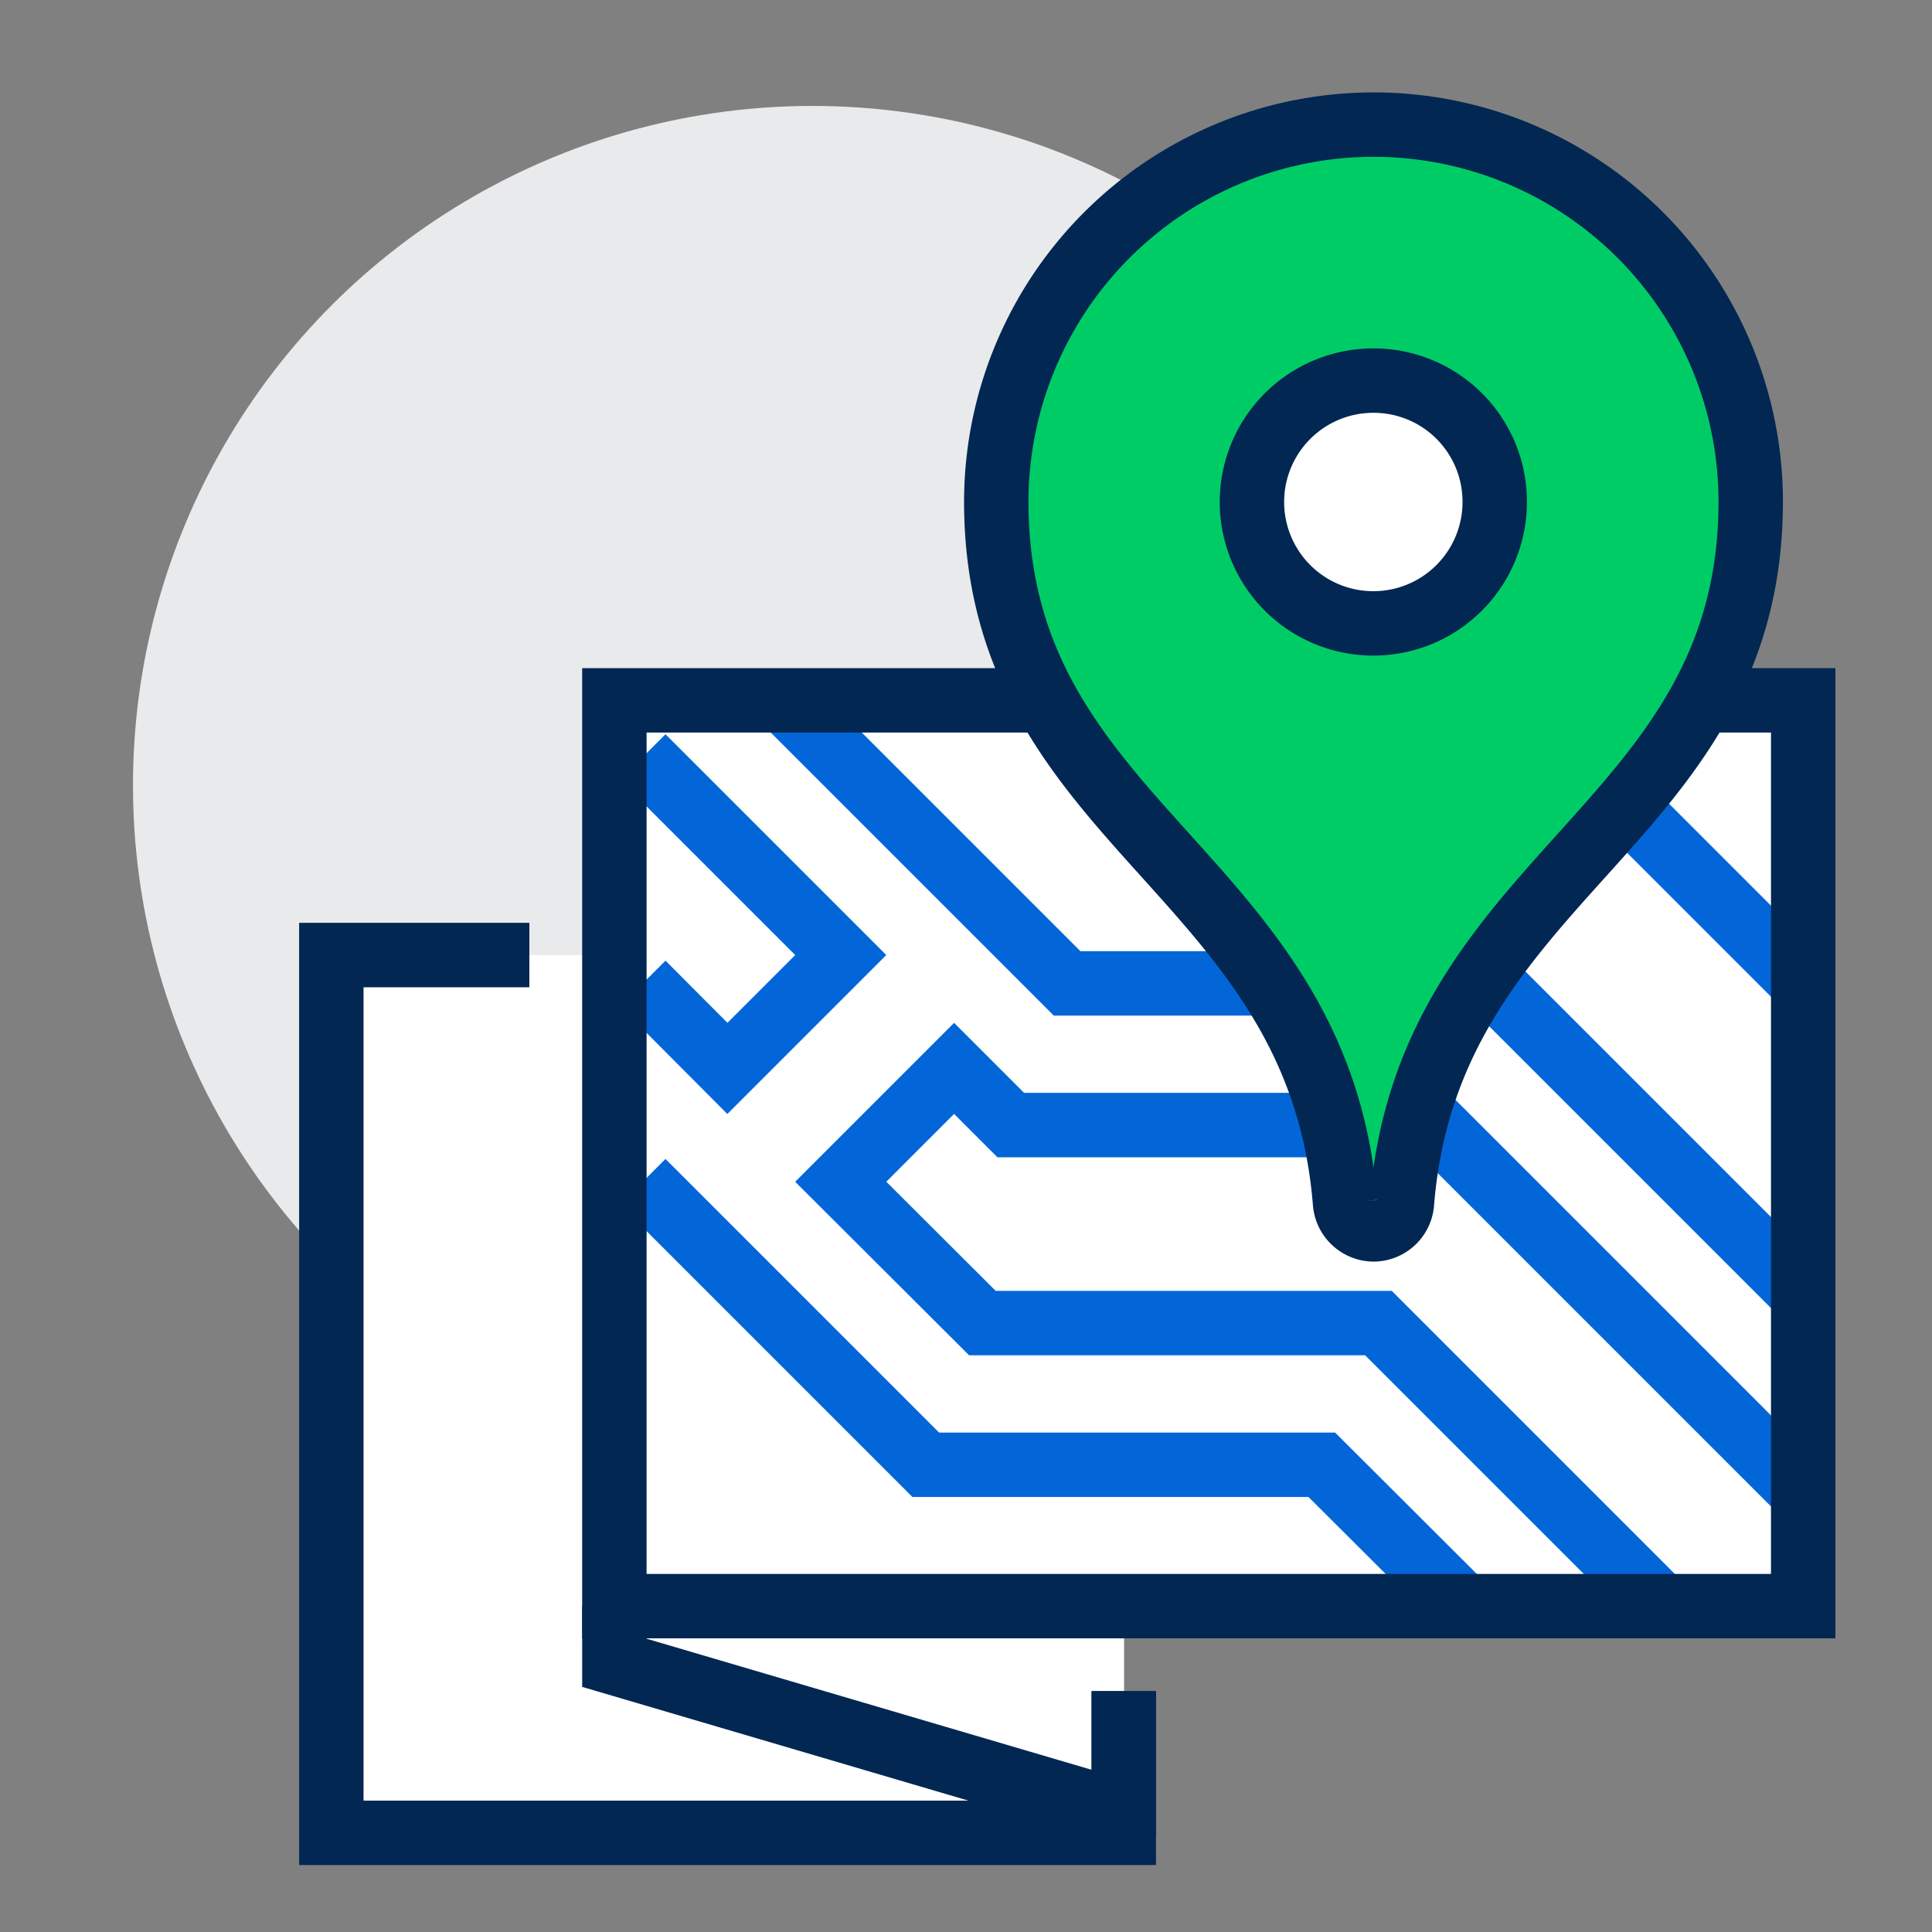 <svg xmlns="http://www.w3.org/2000/svg" viewBox="0 0 60 60"><rect x="0" y="0" width="60" height="60" fill="#808080" stroke="none"/><defs><style>.cls-4,.cls-5{fill:none}.cls-3{fill:#fff}.cls-4,.cls-5{stroke:#012752;stroke-miterlimit:10;stroke-width:2px}.cls-5{stroke:#0366d8}</style></defs><g id="Layer_2" data-name="Layer 2"><g id="Layer_1-2" data-name="Layer 1"><path style="fill:none" d="M0 0h60v60H0z"/><circle cx="25.23" cy="24.39" r="21.1" style="fill:#e9eaeb"/><path class="cls-3" d="M19.08 21.75H56v28.13H19.08z"/><path class="cls-3" d="M10.29 29.66h24.62v27.25H10.29z"/><path class="cls-4" d="M34.9 52.52v4.4H10.29V29.66h6.15"/><path class="cls-4" d="M19.08 49.88v1.76l14.94 4.4h.88v-3.52"/><path class="cls-5" d="m51.77 50.05-8.96-8.96h-12.3l-4.4-4.39 3.52-3.52 1.76 1.76h13.18L56 46.37"/><path class="cls-5" d="m19.96 36.7 8.79 8.79h12.3l4.4 4.39M19.96 23.51l6.15 6.15-3.52 3.52-2.63-2.64M56 40.21l-9.67-9.67H33.14l-8.79-8.79m22.86 0L56 30.54"/><path class="cls-4" d="M19.08 21.75H56v28.13H19.08z"/><path d="M42.66 3.87a11.72 11.72 0 0 0-11.72 11.71c0 10.11 10 11.48 10.83 21.76a.9.9 0 0 0 .89.84.89.89 0 0 0 .88-.84c.84-10.28 10.83-11.65 10.83-21.76A11.71 11.71 0 0 0 42.66 3.87Z" style="fill:#0c6;stroke-miterlimit:10;stroke-width:2px;stroke:#012752"/><path d="M46.42 15.58a3.77 3.77 0 1 1-3.76-3.76 3.76 3.76 0 0 1 3.76 3.76Z" style="stroke-miterlimit:10;stroke-width:2px;stroke:#012752;fill:#fff"/></g></g></svg>